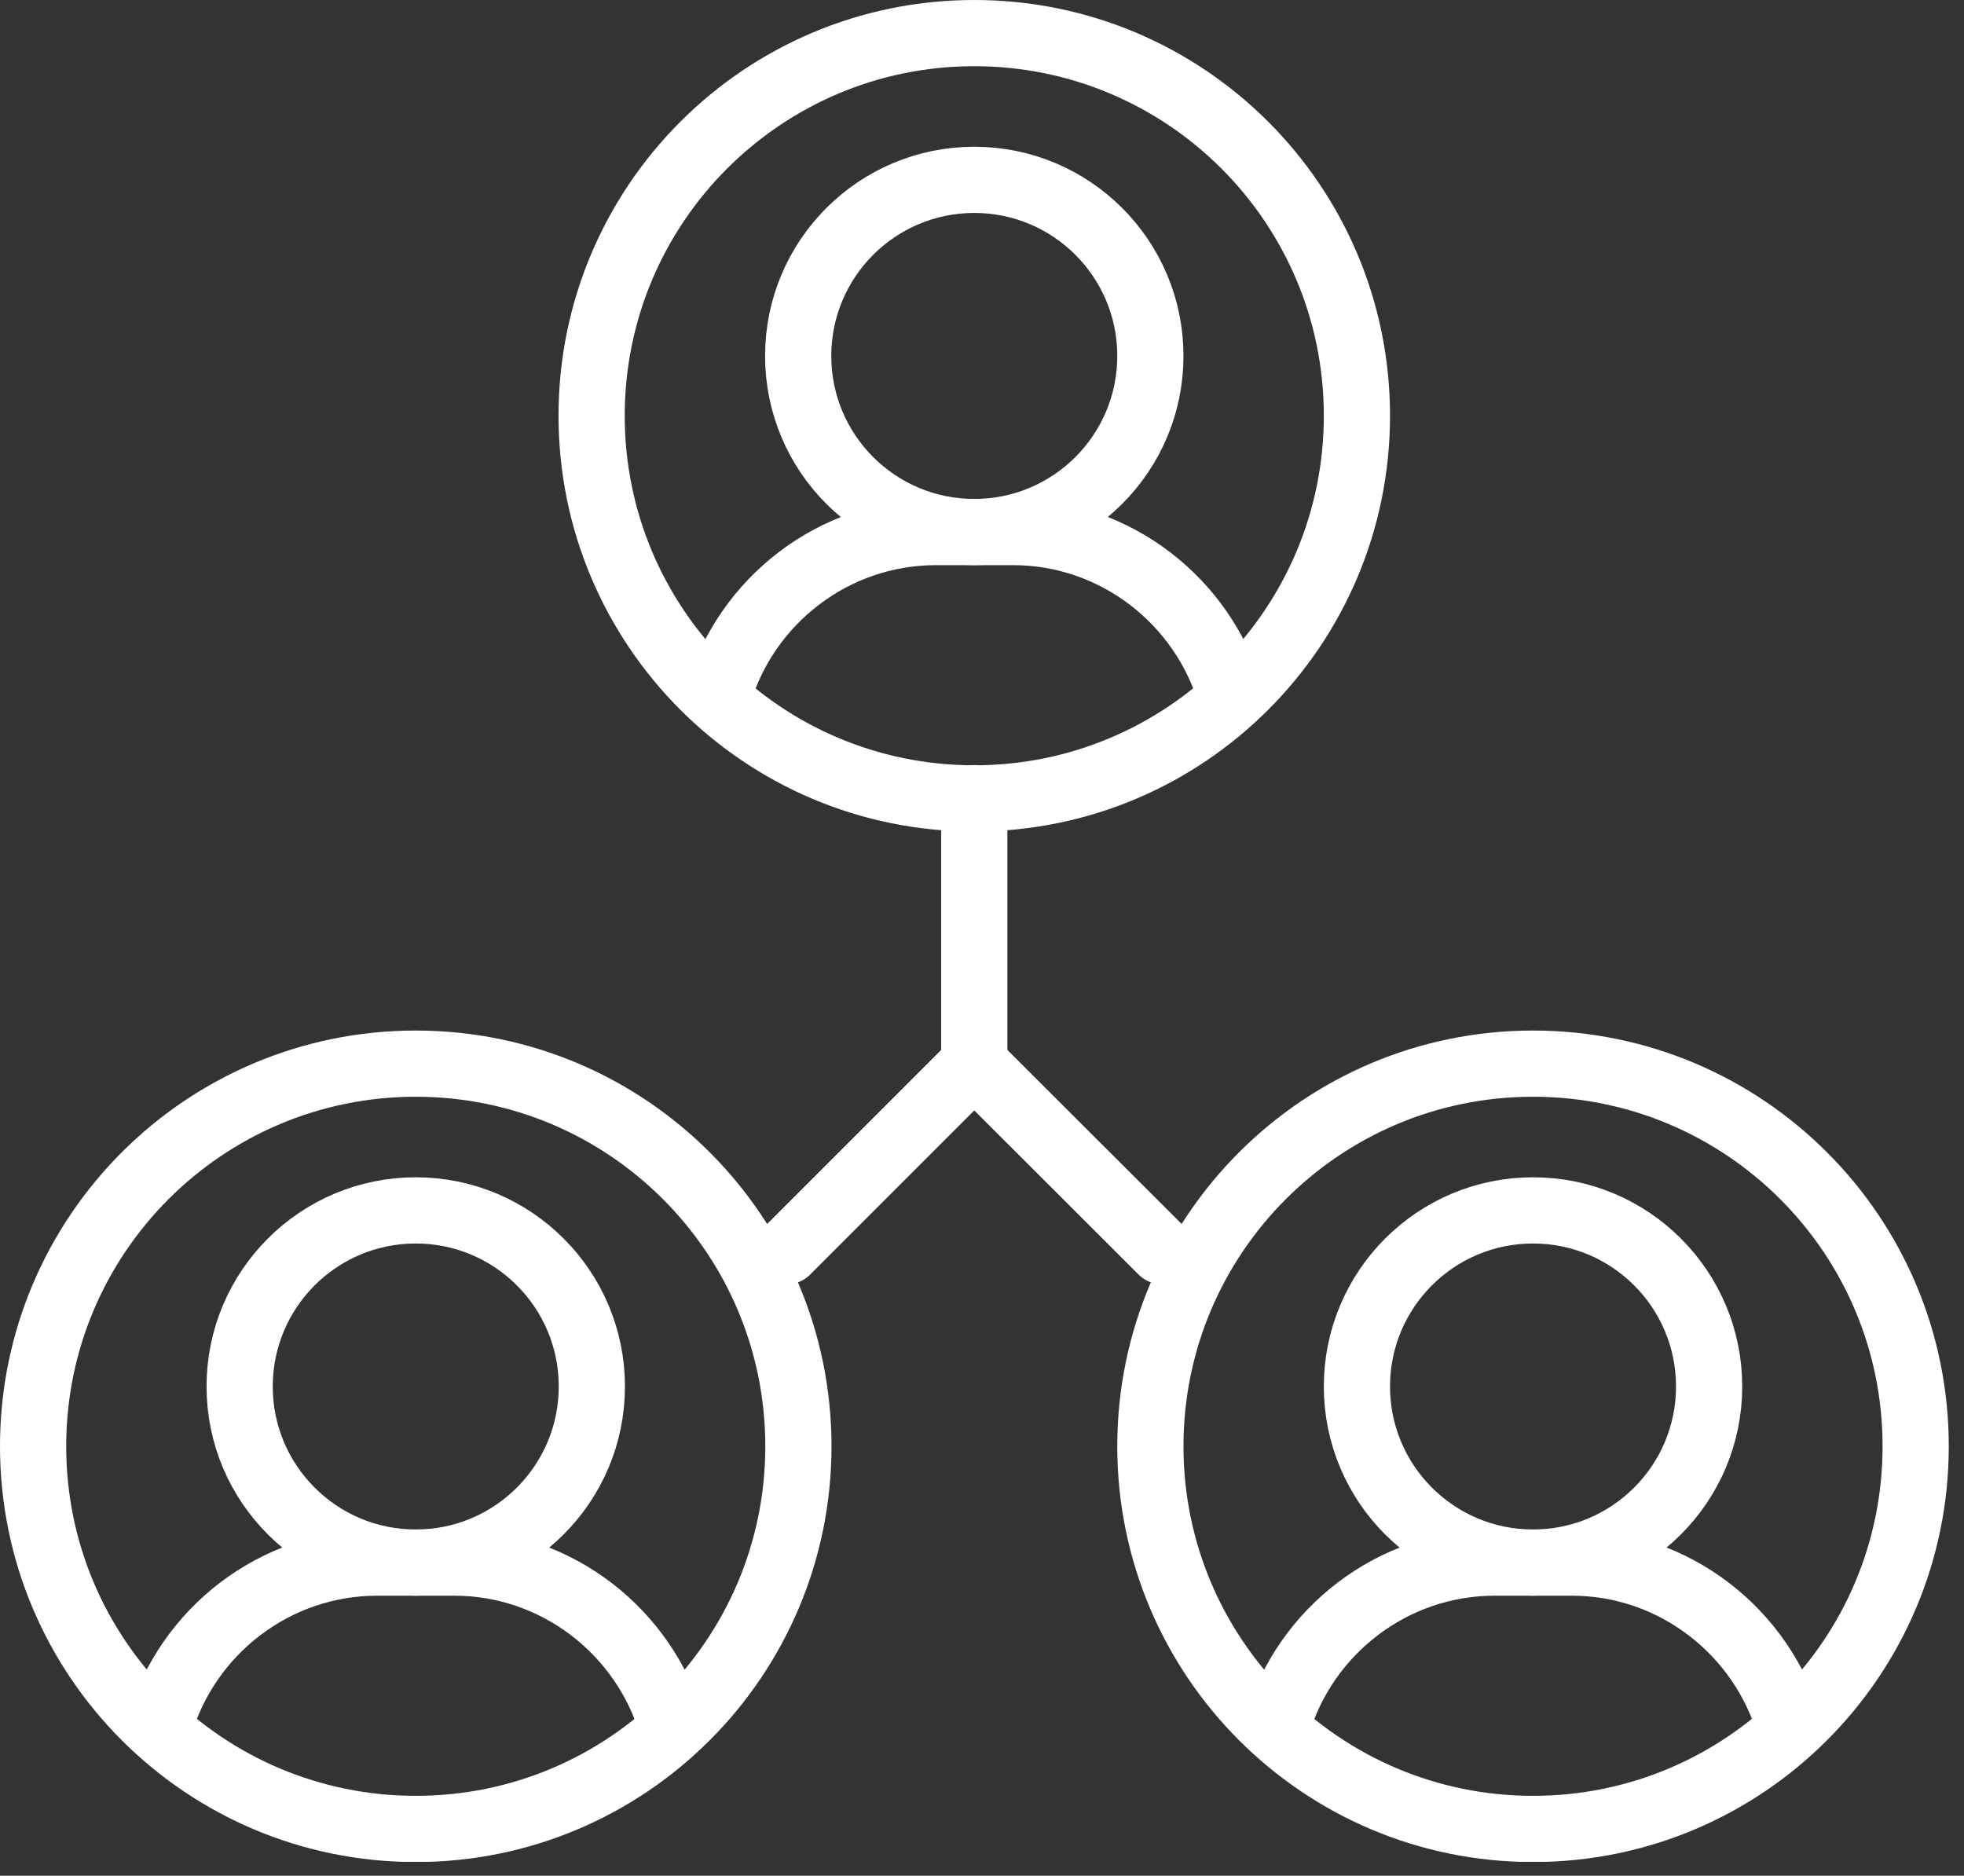 <svg width="89" height="85" viewBox="0 0 89 85" fill="none" xmlns="http://www.w3.org/2000/svg">
<rect x="0" y="0" width="89" height="85" fill="#333333" stroke="none"/>
<g clip-path="url(#clip0_1135_2705)">
<path d="M18.84 82.88C28.417 82.88 36.18 75.117 36.18 65.54C36.18 55.963 28.417 48.2 18.84 48.2C9.263 48.2 1.5 55.963 1.5 65.54C1.5 75.117 9.263 82.88 18.84 82.88Z" stroke="white" stroke-width="3" stroke-miterlimit="10" stroke-linecap="round"/>
<path d="M18.84 70.81C23.247 70.81 26.82 67.237 26.82 62.83C26.82 58.423 23.247 54.85 18.84 54.85C14.433 54.85 10.86 58.423 10.86 62.83C10.86 67.237 14.433 70.81 18.84 70.81Z" stroke="white" stroke-width="3" stroke-miterlimit="10" stroke-linecap="round"/>
<path d="M7.23 78.21C8.48 73.94 12.44 70.81 17.1 70.81H20.58C25.26 70.81 29.23 73.98 30.46 78.27" stroke="white" stroke-width="3" stroke-miterlimit="10" stroke-linecap="round"/>
<path d="M69.47 82.88C79.047 82.88 86.81 75.117 86.81 65.54C86.81 55.963 79.047 48.2 69.47 48.2C59.893 48.2 52.13 55.963 52.13 65.54C52.13 75.117 59.893 82.88 69.47 82.88Z" stroke="white" stroke-width="3" stroke-miterlimit="10" stroke-linecap="round"/>
<path d="M69.47 70.81C73.877 70.81 77.45 67.237 77.45 62.83C77.45 58.423 73.877 54.85 69.47 54.85C65.063 54.85 61.49 58.423 61.49 62.83C61.49 67.237 65.063 70.81 69.47 70.81Z" stroke="white" stroke-width="3" stroke-miterlimit="10" stroke-linecap="round"/>
<path d="M57.87 78.21C59.12 73.94 63.08 70.81 67.74 70.81H71.22C75.9 70.81 79.87 73.98 81.1 78.27" stroke="white" stroke-width="3" stroke-miterlimit="10" stroke-linecap="round"/>
<path d="M44.15 36.18C53.727 36.18 61.49 28.417 61.49 18.84C61.49 9.263 53.727 1.5 44.15 1.5C34.573 1.5 26.81 9.263 26.81 18.84C26.81 28.417 34.573 36.18 44.15 36.18Z" stroke="white" stroke-width="3" stroke-miterlimit="10" stroke-linecap="round"/>
<path d="M44.15 24.11C48.557 24.11 52.13 20.537 52.13 16.13C52.13 11.723 48.557 8.15 44.15 8.15C39.743 8.15 36.17 11.723 36.17 16.13C36.17 20.537 39.743 24.11 44.15 24.11Z" stroke="white" stroke-width="3" stroke-miterlimit="10" stroke-linecap="round"/>
<path d="M32.55 31.51C33.8 27.24 37.76 24.11 42.42 24.11H45.9C50.58 24.11 54.55 27.28 55.78 31.57" stroke="white" stroke-width="3" stroke-miterlimit="10" stroke-linecap="round"/>
<path d="M44.15 36.17V48.2" stroke="white" stroke-width="3" stroke-miterlimit="10" stroke-linecap="round"/>
<path d="M52.66 56.7L44.15 48.2" stroke="white" stroke-width="3" stroke-miterlimit="10" stroke-linecap="round"/>
<path d="M35.65 56.7L44.15 48.2" stroke="white" stroke-width="3" stroke-miterlimit="10" stroke-linecap="round"/>
</g>
<defs>
<clipPath id="clip0_1135_2705">
<rect width="88.31" height="84.37" fill="white"/>
</clipPath>
</defs>
</svg>
